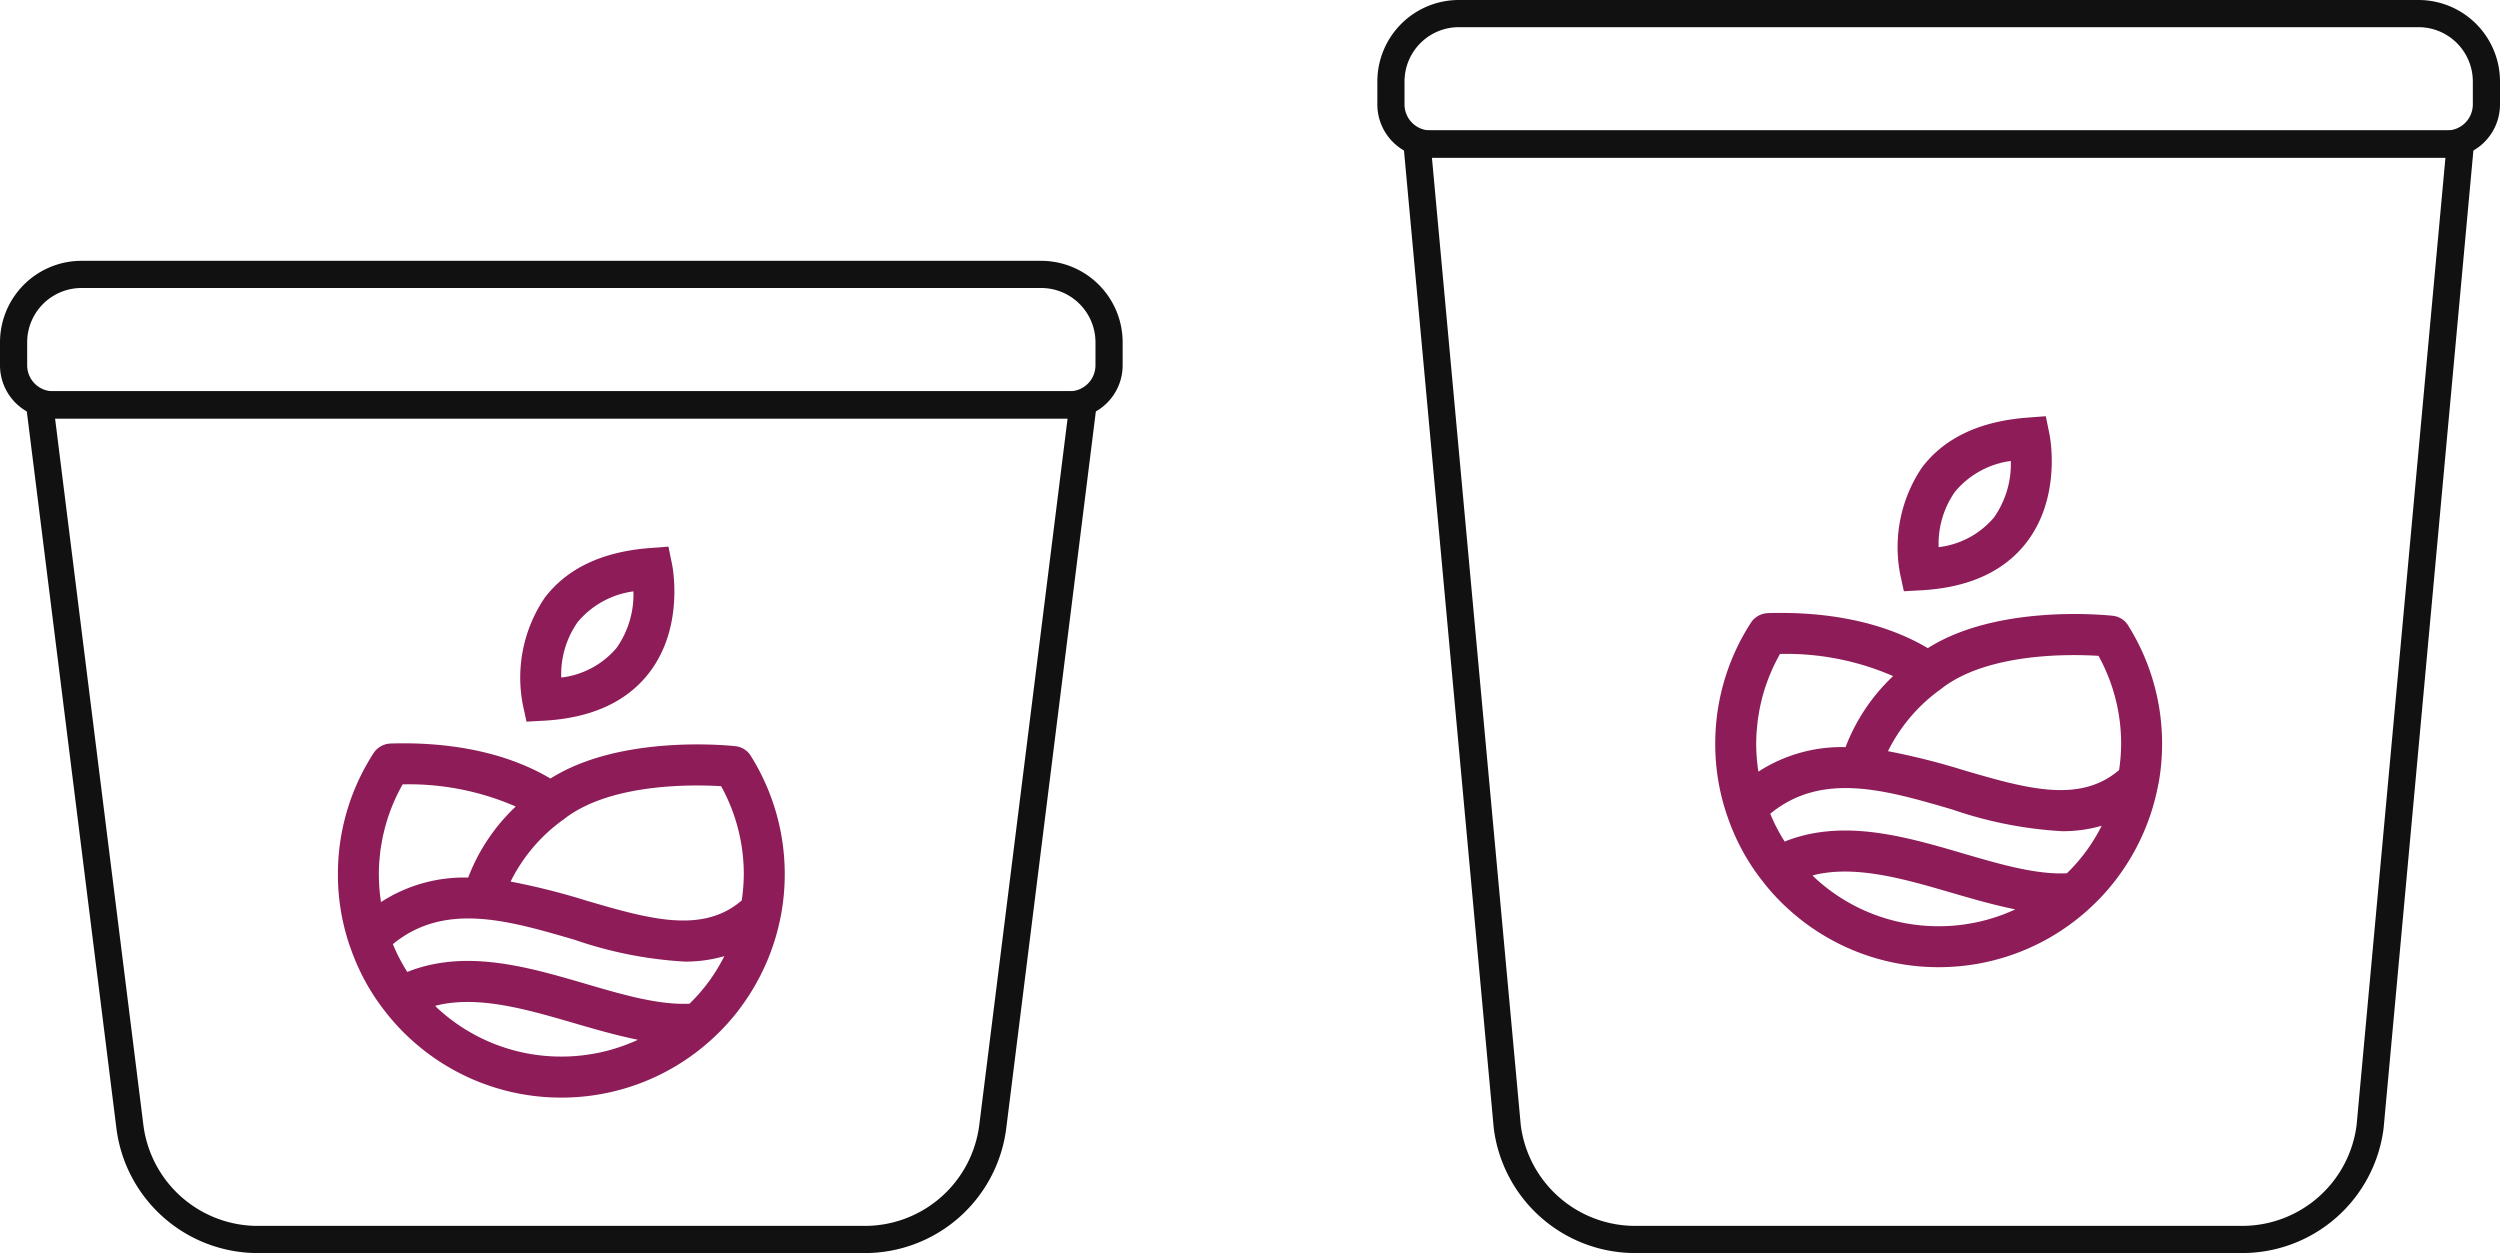<svg xmlns="http://www.w3.org/2000/svg" width="184" height="92.226" viewBox="0 0 184 92.226"><g id="Grupo_1542" data-name="Grupo 1542" transform="translate(-10515 -5925)"><g id="Grupo_690" data-name="Grupo 690" transform="translate(10516 5945.197)"><path id="Caminho_2470" data-name="Caminho 2470" d="M3574.158-841.034h-44.672a9.492,9.492,0,0,1-9.418-8.315l-6.639-53.115h76.787l-6.639,53.115A9.492,9.492,0,0,1,3574.158-841.034Z" transform="translate(-3511.509 912.063)" fill="none" stroke="#111" stroke-miterlimit="10" stroke-width="2"></path><path id="Ret&#xE2;ngulo_434" data-name="Ret&#xE2;ngulo 434" d="M5,0H75.627a5,5,0,0,1,5,5V6.686A2.912,2.912,0,0,1,77.715,9.6H2.912A2.912,2.912,0,0,1,0,6.686V5A5,5,0,0,1,5,0Z" transform="translate(0 0)" fill="none" stroke="#111" stroke-miterlimit="10" stroke-width="2"></path><g id="Grupo_689" data-name="Grupo 689" transform="translate(23.871 20.037)"><path id="Caminho_2471" data-name="Caminho 2471" d="M3585.255-845.393a16.308,16.308,0,0,0,.264-2.938,16.38,16.38,0,0,0-2.505-8.722,1.506,1.506,0,0,0-1.107-.7c-.353-.041-8.442-.908-13.631,2.379-3.866-2.291-8.464-2.68-11.763-2.578h-.024c-.015,0-.028.005-.043.006a1.538,1.538,0,0,0-.278.043c-.035.009-.068.021-.1.032a1.5,1.5,0,0,0-.213.089c-.032.017-.064.032-.095.052a1.544,1.544,0,0,0-.2.144c-.023.02-.048.037-.071.059a1.551,1.551,0,0,0-.219.261q-.323.5-.609,1.017a16.361,16.361,0,0,0-2.029,7.916,16.162,16.162,0,0,0,.843,5.19l.005.012c.015.046.031.091.05.135a16.053,16.053,0,0,0,2.5,4.664c.014.018.03.035.044.053l.021.026a15.694,15.694,0,0,0,1.8,1.972,16.383,16.383,0,0,0,11.18,4.39,16.388,16.388,0,0,0,11.114-4.329l.017-.016a15.767,15.767,0,0,0,2.127-2.376,16.459,16.459,0,0,0,2.91-6.726C3585.247-845.354,3585.252-845.373,3585.255-845.393Zm-4.417-9.418a13.381,13.381,0,0,1,1.667,6.48,13.372,13.372,0,0,1-.151,1.927c-2.9,2.505-6.87,1.353-11.443.013a50.85,50.85,0,0,0-5.568-1.4,12.329,12.329,0,0,1,3.906-4.58c.021-.016.043-.03.064-.048.071-.052.134-.1.207-.157C3572.964-855.043,3578.8-854.935,3580.838-854.811Zm-25.033,8.527a13.483,13.483,0,0,1-.159-2.047c0-.31.012-.618.033-.925.006-.1.02-.2.029-.3.019-.205.038-.411.066-.615.016-.118.038-.236.058-.353.03-.184.062-.368.1-.55.026-.124.056-.247.085-.37.042-.175.085-.348.133-.521.035-.124.073-.248.111-.371q.078-.253.169-.5c.043-.121.087-.242.134-.363.065-.167.136-.333.208-.5.05-.115.1-.23.153-.343.081-.171.168-.34.256-.508.054-.1.106-.207.163-.308.017-.029.036-.058.052-.087a19.642,19.642,0,0,1,8.325,1.631,14.038,14.038,0,0,0-3.5,5.228A11.262,11.262,0,0,0,3555.805-846.284Zm4.135,7.792c-.053-.048-.1-.1-.151-.152.167-.043.335-.084.507-.117,2.993-.578,6.434.429,9.761,1.4,1.541.451,3.106.9,4.656,1.213l-.126.059-.074.035c-.163.072-.328.139-.494.2l-.078.033c-.172.067-.346.129-.521.189l-.059.021c-.18.061-.362.117-.545.17l-.045.014q-.278.08-.561.147l-.038.01c-.354.084-.713.151-1.075.205-.05.007-.1.017-.147.024a13.474,13.474,0,0,1-1.874.13A13.385,13.385,0,0,1,3559.94-838.491Zm19.961-1.9a12.854,12.854,0,0,1-1.39,1.589c-2.257.107-4.859-.647-7.606-1.451-3.672-1.075-7.47-2.185-11.176-1.47a11,11,0,0,0-1.99.584,13.073,13.073,0,0,1-1.061-2.047c3.81-3.119,8.469-1.756,13.387-.316a29.93,29.93,0,0,0,8.082,1.6,10.172,10.172,0,0,0,2.926-.4A13.432,13.432,0,0,1,3579.9-840.387Z" transform="translate(-3552.633 872.441)" fill="#8d1c58"></path><path id="Caminho_2472" data-name="Caminho 2472" d="M3577.065-870.941l1.285-.071c3.484-.193,6.088-1.379,7.74-3.523,2.6-3.369,1.726-7.8,1.688-7.988l-.266-1.3-1.321.1c-3.543.263-6.17,1.507-7.81,3.7a10.5,10.5,0,0,0-1.588,7.825Zm3.743-7.3a6.468,6.468,0,0,1,4.127-2.289,6.83,6.83,0,0,1-1.244,4.167,6.291,6.291,0,0,1-4.068,2.176A6.7,6.7,0,0,1,3580.808-878.237Z" transform="translate(-3563.186 883.821)" fill="#8d1c58"></path></g></g><g id="Grupo_694" data-name="Grupo 694" transform="translate(10617.373 5926)"><path id="Caminho_2476" data-name="Caminho 2476" d="M3934.158-855.373h-44.671a9.491,9.491,0,0,1-9.418-8.315L3873.429-936h76.788l-6.64,72.313A9.491,9.491,0,0,1,3934.158-855.373Z" transform="translate(-3871.509 945.598)" fill="none" stroke="#111" stroke-miterlimit="10" stroke-width="2"></path><path id="Ret&#xE2;ngulo_436" data-name="Ret&#xE2;ngulo 436" d="M5,0H75.627a5,5,0,0,1,5,5V6.686A2.912,2.912,0,0,1,77.715,9.6H2.912A2.912,2.912,0,0,1,0,6.686V5A5,5,0,0,1,5,0Z" transform="translate(0 0)" fill="none" stroke="#111" stroke-miterlimit="10" stroke-width="2"></path><g id="Grupo_693" data-name="Grupo 693" transform="translate(23.871 29.636)"><path id="Caminho_2477" data-name="Caminho 2477" d="M3945.255-861.786a16.3,16.3,0,0,0,.264-2.938,16.38,16.38,0,0,0-2.505-8.722,1.509,1.509,0,0,0-1.107-.7c-.354-.041-8.443-.908-13.632,2.379-3.866-2.291-8.465-2.68-11.763-2.578h-.024c-.015,0-.029.005-.044.007a1.515,1.515,0,0,0-.277.043c-.035.009-.068.021-.1.032a1.477,1.477,0,0,0-.213.088c-.032.017-.064.033-.095.052a1.475,1.475,0,0,0-.2.145c-.023.02-.048.037-.07.058a1.473,1.473,0,0,0-.219.261q-.324.5-.609,1.016a16.363,16.363,0,0,0-2.03,7.915,16.161,16.161,0,0,0,.843,5.19l0,.013c.015.045.031.091.051.135a16.043,16.043,0,0,0,2.5,4.663c.014.018.03.035.044.053l.021.027a15.742,15.742,0,0,0,1.8,1.972,16.386,16.386,0,0,0,11.18,4.39,16.391,16.391,0,0,0,11.115-4.329l.016-.016a15.818,15.818,0,0,0,2.127-2.376,16.462,16.462,0,0,0,2.909-6.726C3945.248-861.747,3945.252-861.766,3945.255-861.786Zm-4.417-9.418a13.376,13.376,0,0,1,1.667,6.48,13.388,13.388,0,0,1-.151,1.928c-2.9,2.5-6.871,1.352-11.443.013a50.961,50.961,0,0,0-5.568-1.4,12.335,12.335,0,0,1,3.907-4.579c.021-.017.043-.031.064-.049.07-.052.134-.1.206-.157C3932.964-871.435,3938.8-871.328,3940.838-871.2Zm-25.032,8.527a13.484,13.484,0,0,1-.16-2.047c0-.31.012-.618.034-.925.006-.1.019-.2.029-.3.019-.206.038-.411.066-.614.016-.119.038-.236.058-.354.03-.184.061-.368.1-.55.026-.124.055-.247.084-.37q.062-.262.134-.521.053-.187.111-.371.079-.255.169-.5.064-.182.134-.363c.066-.167.136-.333.208-.5.05-.115.1-.23.153-.343.081-.171.168-.34.256-.508.054-.1.105-.207.163-.309.016-.029.035-.057.052-.087a19.63,19.63,0,0,1,8.325,1.631,14.028,14.028,0,0,0-3.5,5.227A11.269,11.269,0,0,0,3915.806-862.677Zm4.135,7.792c-.053-.048-.1-.1-.151-.152.167-.043.335-.084.507-.117,2.994-.578,6.435.429,9.761,1.4,1.541.451,3.107.9,4.657,1.213l-.126.059-.075.035c-.163.072-.329.139-.494.205l-.077.032c-.173.067-.347.129-.521.189l-.059.021c-.18.061-.363.117-.546.17l-.045.015c-.186.053-.373.1-.562.146l-.038.01c-.354.084-.713.151-1.075.206-.049.007-.1.017-.147.024a13.45,13.45,0,0,1-1.874.13A13.384,13.384,0,0,1,3919.94-854.884Zm19.96-1.9a12.7,12.7,0,0,1-1.389,1.589c-2.257.108-4.859-.647-7.607-1.451-3.672-1.075-7.47-2.185-11.175-1.47a11.017,11.017,0,0,0-1.99.585,13.124,13.124,0,0,1-1.062-2.047c3.81-3.119,8.47-1.756,13.387-.316a29.914,29.914,0,0,0,8.083,1.6,10.174,10.174,0,0,0,2.926-.4A13.411,13.411,0,0,1,3939.9-856.78Z" transform="translate(-3912.633 888.834)" fill="#8d1c58"></path><path id="Caminho_2478" data-name="Caminho 2478" d="M3937.065-887.334l1.285-.071c3.483-.193,6.088-1.379,7.74-3.522,2.6-3.37,1.727-7.8,1.688-7.989l-.266-1.3-1.321.1c-3.542.263-6.17,1.507-7.81,3.7a10.491,10.491,0,0,0-1.588,7.825Zm3.743-7.3a6.471,6.471,0,0,1,4.128-2.289,6.823,6.823,0,0,1-1.244,4.167,6.291,6.291,0,0,1-4.067,2.176A6.694,6.694,0,0,1,3940.808-894.63Z" transform="translate(-3923.185 900.214)" fill="#8d1c58"></path></g></g></g></svg>